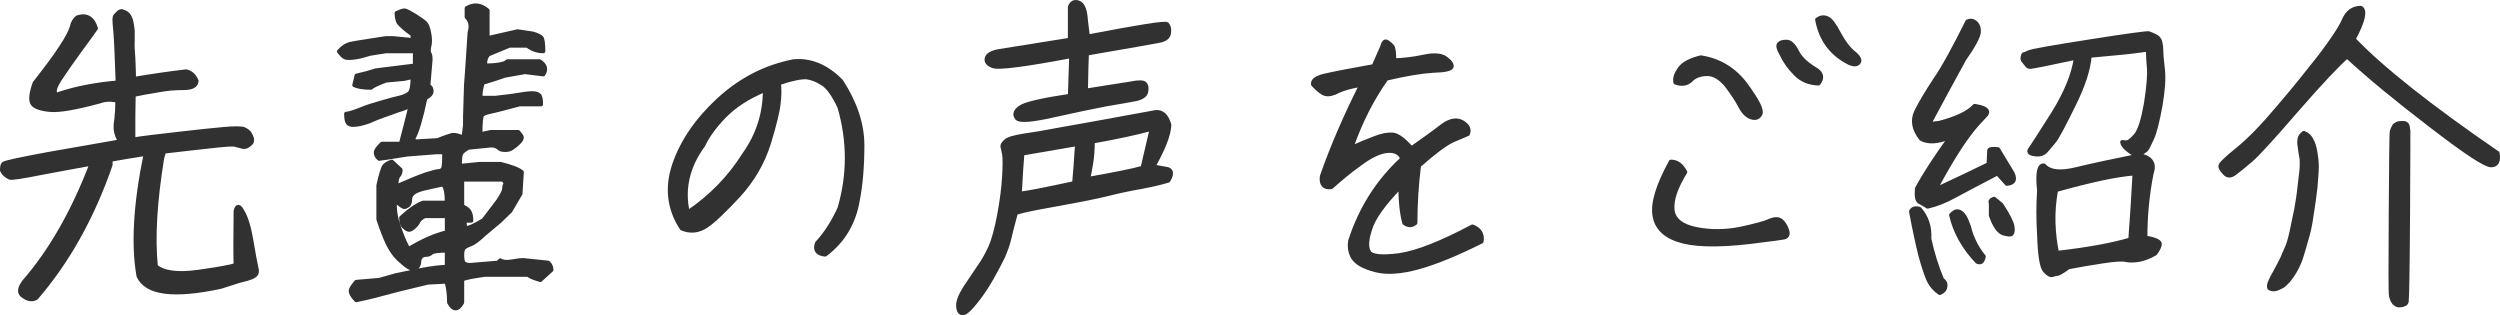 <?xml version="1.0" encoding="UTF-8"?><svg id="b" xmlns="http://www.w3.org/2000/svg" viewBox="0 0 306.858 38.69"><defs><style>.d{fill:#313131;stroke:#313131;stroke-linecap:round;stroke-linejoin:round;stroke-width:.5px;}</style></defs><g id="c"><g><path class="d" d="M6.09,13.484c-1.2-.12-1.88-.4-2.12-.8-.239-.44-.159-1.24,.28-2.479,1.44-1.84,2.519-3.28,3.239-4.399,.72-1.08,1.159-1.92,1.319-2.479,.121-.56,.36-.96,.721-1.2,1.119-.36,1.879,.12,2.239,1.36-.319,.48-1,1.4-1.999,2.76-.961,1.32-1.801,2.519-2.481,3.559-.64,1.04-.76,1.64-.279,1.8,2.199-.76,4.679-1.24,7.439-1.48-.12-3.28-.2-5.319-.28-6.159s-.119-1.36-.119-1.56,.039-.36,.119-.48c.12-.12,.24-.24,.4-.4,.16-.12,.279-.16,.359-.16,.36,.12,.641,.24,.76,.4,.16,.16,.28,.4,.4,.76,.08,.36,.16,.76,.199,1.24v1.28c-.039,.4,0,1.12,.08,2.16,.041,1.08,.08,1.879,.08,2.479,2.16-.36,4.32-.68,6.399-.92,.601,.12,1,.52,1.28,1.16-.041,.6-.56,.88-1.6,.88-1,0-2.12,.08-3.32,.32-1.16,.2-2.119,.36-2.799,.52,0,.64-.041,1.52-.041,2.6v2.88c1.16-.2,3-.4,5.4-.68,2.398-.28,4.279-.48,5.639-.6,1.399-.12,2.199-.12,2.519,0,.279,.12,.519,.28,.68,.48,.16,.24,.24,.44,.32,.68,.039,.24,0,.4-.08,.52-.12,.12-.24,.24-.36,.32-.12,.08-.239,.16-.36,.16-.08,.04-.279,.04-.519-.04s-.519-.12-.76-.2c-.279-.08-1.32,0-3.08,.2s-3.639,.4-5.639,.64l-.24,.88c-.84,5.239-1.119,9.598-.76,13.198,.92,.8,2.68,1.04,5.239,.68,2.56-.36,4.079-.64,4.56-.84-.04-1.04-.04-3.24,0-6.599,.16-.72,.44-.72,.84,.04,.44,.72,.8,1.879,1.08,3.519,.279,1.64,.479,2.76,.6,3.28,.16,.52,.08,.88-.16,1.04-.24,.2-.6,.32-1,.44-.44,.08-1.52,.4-3.199,.96-5.759,1.24-9.118,.8-10.078-1.32-.68-3.839-.4-8.838,.88-14.998-1.56,.24-2.999,.48-4.319,.72v.64c-2.24,6.479-5.319,11.918-9.119,16.317-.479,.28-.999,.2-1.559-.2-.601-.36-.56-.96,.08-1.8,3.238-3.72,5.998-8.519,8.277-14.477-1.639,.28-3.679,.68-6.078,1.12-2.4,.48-3.72,.68-3.959,.6-.201-.12-.4-.2-.56-.36-.16-.12-.279-.32-.4-.52,0-.4,.041-.68,.16-.8,.08-.16,1.96-.56,5.639-1.24,3.68-.64,6.6-1.16,8.68-1.52-.24-.44-.4-.8-.48-1.2-.08-.36-.08-.88,.04-1.56,.08-.68,.12-1.4,.12-2.24-.8-.2-1.52-.16-2.16,.08-2.959,.8-4.998,1.16-6.158,1.04Z"/><path class="d" d="M52.528,34.68l-3.64,.88c-2.039,.56-3.76,1-5.158,1.28-.48-.48-.681-.88-.681-1.12,0-.24,.24-.6,.681-1.12l2.839-.24,1.96-.56,3.079-.64c1.48-.28,2.56-.4,3.239-.4v-2c-1.08,0-1.72,.08-1.92,.28-.16,.16-.399,.24-.68,.24-.279,0-.479,.12-.6,.28s-.2,.36-.2,.6c0,.24-.079,.44-.239,.6-.16,.12-.36,.2-.601,.2-.239,0-.72-.28-1.359-.88-.681-.56-1.2-1.28-1.601-2.08-.399-.84-.799-1.84-1.199-3.079v-4.159c.28-1.28,.519-2.04,.68-2.319,.16-.24,.48-.44,.96-.6l1.08,1c0,.28-.08,.56-.28,.76-.16,.2-.24,.64-.24,1.28,1.56-.68,2.8-1.2,3.64-1.48,.88-.28,1.399-.4,1.601-.4,.199,0,.359-.12,.479-.28,.12-.16,.159-.84,.159-2.04h-.959l-3.6,.28-2.519,.4-.92,.12c-.279-.24-.4-.48-.4-.76,0-.24,.24-.6,.76-1.08h2.32c.52-1.919,.88-3.479,1.199-4.679-.44,.2-.92,.4-1.48,.56-.519,.2-1.12,.4-1.8,.64s-1.16,.44-1.52,.6c-.32,.16-.72,.28-1.16,.4-.479,.12-.84,.16-1.119,.16-.28,0-.48-.08-.6-.2-.16-.16-.24-.56-.24-1.16,.279,0,.8-.16,1.64-.48,.84-.36,1.759-.64,2.759-.92,.961-.28,1.721-.48,2.24-.6s.92-.32,1.16-.56c.24-.24,.359-.92,.359-1.96l-1.08,.24-2.199,.2c-1.04,.4-1.64,.68-1.84,.88-.959,0-1.64-.12-2.039-.32l.279-1.16c.88-.2,1.641-.4,2.359-.64l4.8-.6v-1.76h-3.56l-2,.32c-.879,.28-1.56,.44-2.079,.48-.479,.04-.84,.04-1-.08-.16-.08-.399-.32-.68-.68,.44-.52,.88-.8,1.359-.92s1.36-.24,2.6-.44l1.8-.28h.88l2.399,.24v-.68c-.959-.68-1.52-1.2-1.72-1.48-.159-.32-.239-.72-.239-1.16,.44-.2,.76-.32,.959-.32,.2,0,.6,.24,1.28,.64,.64,.4,1.079,.72,1.28,.92,.199,.2,.359,.6,.479,1.28,.12,.64,.12,1.16,0,1.56-.08,.4-.08,.68,0,.84,.12,.16,.159,.44,.159,.8l-.279,3.28c.24,0,.359,.16,.4,.52,.039,.36-.24,.64-.76,.92-.52,2.479-1,4.159-1.52,5.039l.28,.28,2.76-.16c.879-.36,1.52-.56,1.799-.64,.32-.04,.76,.08,1.36,.32,.08-.56,.159-1.08,.2-1.56v-1l.119-3.879,.121-1.64,.319-4.799c.239-.8,.12-1.44-.36-1.919V1.006c.881-.52,1.721-.44,2.561,.28v3.399l3.679-.84,1.88,.28c.56,.16,.92,.36,1.039,.48,.16,.16,.24,.72,.24,1.68-.68,0-1.319-.2-1.959-.68h-2.2l-2.519,1.04c-.319,.24-.479,.72-.479,1.4,.68,0,1.24-.04,1.719-.12,.52-.08,.841-.2,1.041-.4h3.959c.72,.48,.84,1,.44,1.6l-2.239-.28-2.479,.44c-.76,.28-1.68,.56-2.72,.88-.159,.52-.28,1.12-.28,1.84h1.88l2-.24c1.2-.2,1.999-.32,2.439-.32s.72,.08,.88,.24c.16,.12,.24,.52,.24,1.12h-2.64c-1.68,.44-2.84,.76-3.439,.88-.601,.12-1,.28-1.12,.4-.16,.16-.24,.96-.24,2.4l1.28-.28h3.359c.28,.32,.44,.52,.44,.68,0,.16-.121,.36-.36,.6-.24,.24-.52,.48-.76,.64-.28,.2-.56,.28-.92,.28-.399,0-.64-.08-.84-.28-.2-.16-.479-.28-.88-.28l-2.8,.28c-.479,.28-.8,.52-.88,.72-.119,.2-.16,.72-.16,1.52l2.4-.24h2.6c1.279,.32,2.159,.64,2.6,1l-.16,2.64-1.24,2.12-1.279,1.24-2,1.68c-.72,.68-1.279,1.08-1.64,1.2-.36,.12-.64,.28-.76,.4-.16,.12-.24,.44-.24,.92,0,.52,.08,.84,.2,.96,.16,.16,.4,.24,.8,.24l3.399-.28,.279-.28c.32,.2,.84,.24,1.48,.12,.68-.12,1.119-.16,1.32-.16l3.078,.32c.281,.24,.4,.56,.4,.88l-1.359,1.24c-.84-.24-1.32-.44-1.48-.64h-5.358c-1.36,.2-2.28,.36-2.76,.56v2.84c-.52,.96-1.079,.96-1.6,0,0-1.04-.12-1.88-.319-2.56l-2.28,.12Zm2.319-8.158h-2.719c-.36,.2-.641,.4-.76,.64-.121,.28-.32,.48-.56,.72-.24,.2-.44,.32-.6,.32s-.36-.12-.6-.36c-.24-.2-.36-.6-.36-1.12,1.04-.96,1.919-1.56,2.679-1.84h2.92c0-1.28-.16-2.04-.519-2.24-1.16,.24-2,.44-2.519,.56-.519,.16-.92,.32-1.16,.56-.24,.24-.32,.48-.32,.76,0,.32-.08,.52-.239,.68-.16,.12-.32,.2-.479,.2-.16,0-.52-.28-1.121-.8-.119,1.04,.08,2.24,.56,3.519,.48,1.32,.84,2.12,1.119,2.439,1.721-1.04,3.28-1.72,4.68-2.04v-2Zm6.919-4.479h-5.039v3.279c.319,.12,.56,.28,.8,.52,.2,.24,.32,.64,.32,1.24h-.84l.08,.92c.479,0,1.199-.32,2.279-1l1.76-2.319c.48-.72,.76-1.24,.76-1.52,0-.28,.08-.52,.2-.68l-.32-.44Z"/><path class="d" d="M82.731,20.283c.959-2.839,2.759-5.519,5.439-7.998,2.68-2.48,5.759-4.079,9.238-4.759,2.12-.2,4.079,.64,5.839,2.439,1.72,2.64,2.6,5.279,2.6,7.879s-.199,4.879-.56,6.719c-.479,2.8-1.8,5.039-3.999,6.679-.961-.08-1.32-.56-1-1.4,1.08-1.16,2-2.6,2.76-4.279,1.199-4.08,1.199-8.239,0-12.398-.681-1.48-1.4-2.48-2.04-2.88-.681-.44-1.36-.72-2-.8-.64-.04-1.76,.16-3.399,.72,.08,.72,.08,1.56-.04,2.479-.079,.88-.479,2.56-1.2,4.919-.76,2.4-1.999,4.519-3.719,6.399-1.76,1.88-3.08,3.16-4,3.76-.919,.6-1.919,.72-2.959,.28-1.56-2.36-1.879-4.959-.959-7.759Zm1.68,5.799c2.799-1.88,5.158-4.279,6.958-7.159,1.68-2.359,2.519-4.999,2.519-7.878-2.12,.88-3.759,1.96-4.999,3.239-1.199,1.24-2.039,2.4-2.56,3.519-1.919,2.6-2.56,5.359-1.919,8.279Z"/><path class="d" d="M143.525,15.324c-.039,1.16-.68,2.839-1.959,5.119l1.56,.28c.681,.08,.8,.56,.28,1.44-1.04,.32-2.16,.56-3.399,.8-1.239,.2-2.72,.52-4.479,.96-1.76,.4-3.799,.8-6.079,1.2-2.279,.4-3.839,.72-4.759,1-.4,1.48-.68,2.56-.84,3.28-.16,.68-.44,1.4-.721,2.08-.319,.68-.799,1.56-1.398,2.639-.601,1.08-1.28,2.08-2,2.96-.721,.92-1.24,1.36-1.56,1.36-.319,0-.519-.28-.56-.84s.24-1.32,.88-2.32c.68-1,1.24-1.84,1.72-2.56,.52-.72,.96-1.52,1.36-2.4,.399-.92,.76-2.24,1.079-3.959,.32-1.72,.52-3.28,.601-4.639,.08-1.4,.08-2.32,0-2.8-.08-.44-.16-.76-.201-.92-.039-.16,.08-.4,.4-.68,.28-.28,1.04-.48,2.24-.68,1.16-.16,2.6-.4,4.238-.72,1.641-.28,5.6-1,11.918-2.16,.801-.08,1.36,.44,1.68,1.56ZM132.408,.326c.519,.2,.8,.92,.879,2.2l.24,1.96c6.239-1.2,9.479-1.72,9.719-1.52,.2,.24,.32,.56,.24,1.04-.04,.48-.36,.8-1,.96-.641,.12-3.64,.68-9.078,1.6-.041,.76-.08,2.28-.121,4.559,2.76-.44,4.6-.72,5.56-.88,.96-.2,1.52-.16,1.68,.04,.2,.2,.24,.52,.16,.96s-.52,.76-1.28,.92c-.799,.16-1.999,.36-3.639,.64-1.641,.32-3.799,.76-6.479,1.36-2.641,.6-4.16,.72-4.481,.32-.319-.44-.199-.84,.4-1.28,.6-.44,2.64-.92,6.119-1.44,.08-2.36,.12-3.999,.16-4.879-5.719,1.08-8.918,1.48-9.559,1.24-.68-.24-.92-.56-.8-1,.12-.4,.601-.68,1.44-.84,.799-.12,3.719-.6,8.758-1.4V.846c.2-.52,.56-.72,1.08-.52Zm-.56,22.156c.08-.8,.2-2.4,.36-4.799l-6.719,1.16c-.08,.92-.2,2.56-.32,4.919,.761-.04,2.96-.48,6.679-1.28Zm2.279-5.119c0,1.04-.079,1.96-.199,2.679s-.24,1.36-.359,1.92c3.158-.56,5.398-1,6.678-1.36l1.12-4.799c-1.72,.48-4.119,1-7.239,1.56Z"/><path class="d" d="M181.846,29.641c-2.959,1.48-5.559,2.56-7.719,3.16-2.159,.6-3.919,.72-5.278,.36-1.399-.36-2.28-.84-2.72-1.48-.4-.6-.519-1.32-.4-2.12,1.28-3.959,3.4-7.319,6.399-10.078-.28-.72-.92-1.04-1.84-.96-.92,.08-2.04,.6-3.319,1.56-1.32,.92-2.479,1.92-3.56,2.88-.88,.12-1.28-.32-1.159-1.32,1.319-3.759,2.959-7.519,4.839-11.238-1.2,.2-2.12,.44-2.8,.76-.68,.36-1.199,.48-1.64,.36-.399-.12-.88-.52-1.48-1.16-.08-.48,.4-.84,1.44-1.08,1.04-.24,3.039-.64,5.999-1.16l1.04-2.36c.16-.6,.359-.8,.64-.6,.24,.16,.44,.32,.601,.52,.159,.16,.239,.76,.239,1.72,1.12-.04,2.319-.16,3.6-.44,1.28-.28,2.2-.2,2.72,.2,.56,.4,.799,.76,.72,1.04-.12,.28-.84,.44-2.28,.48-1.399,.08-3.318,.4-5.719,.96-1.76,2.479-3.199,5.319-4.318,8.519,1.039-.48,1.999-.88,2.879-1.2,.88-.36,1.6-.48,2.199-.44s1.359,.6,2.32,1.68c1.6-1.12,2.879-2.04,3.799-2.76,.92-.68,1.76-.84,2.439-.44s.92,.88,.68,1.44c-.279,.12-.92,.4-1.879,.8-.92,.44-2.32,1.48-4.119,3.08-.28,2.28-.44,4.639-.44,7.039-.44,.36-.88,.36-1.36,0-.319-1.2-.479-2.679-.479-4.479-2.079,2.16-3.319,3.879-3.72,5.239-.44,1.32-.479,2.279-.119,2.839,.32,.52,1.6,.64,3.719,.36,2.16-.32,5.119-1.48,8.959-3.519,.88,.32,1.279,.96,1.119,1.84Z"/><path class="d" d="M206.849,21.123c-1.159,1.88-1.68,3.399-1.56,4.639,.119,1.2,1.119,2,2.92,2.36,1.799,.36,3.639,.32,5.439-.04,1.84-.4,3.04-.72,3.599-1,.601-.24,1.08-.24,1.4,.04,.32,.28,.56,.68,.72,1.2,.16,.48-.04,.8-.519,.84-.479,.08-1.28,.2-2.36,.32-4.519,.64-7.798,.68-9.878,.16-2.079-.52-3.239-1.56-3.519-3.119-.281-1.56,.399-3.76,1.999-6.679,.76,0,1.319,.44,1.76,1.28Zm-.681-12.678c.44-.64,1.32-1.08,2.6-1.4,2.28,.36,4.12,1.48,5.519,3.359,1.4,1.92,2,3.08,1.8,3.56-.239,.48-.6,.6-1.12,.44-.519-.16-1-.64-1.359-1.36-.4-.76-.96-1.6-1.68-2.56-.76-.92-1.56-1.4-2.359-1.4-.84,0-1.52,.24-2,.72-.519,.52-1.16,.6-1.92,.32-.119-.52,.08-1.08,.519-1.68Zm12.199-3.04c.159-.2,.479-.28,.92-.28,.44,0,.879,.4,1.279,1.2s1.119,1.48,2.16,2.12c.879,.48,1.039,1.08,.479,1.8-1.12-.04-2.04-.4-2.8-1.16-.76-.76-1.359-1.6-1.8-2.56-.319-.56-.399-.92-.239-1.12Zm5.918-3.16c.4,.16,.881,.8,1.44,1.88,.56,1.04,1.159,1.84,1.8,2.36,.64,.52,.84,.92,.6,1.2-.2,.24-.56,.28-1.04,.08-2.239-1.08-3.599-2.88-4.039-5.359,.399-.28,.8-.36,1.239-.16Z"/><path class="d" d="M238.769,35.2c-.039,.36-.279,.6-.68,.76-.6-.4-1.04-.92-1.32-1.48-.279-.6-.639-1.64-1.039-3.08-.36-1.44-.76-3.279-1.16-5.439,.16-.36,.519-.48,1.04-.32,.88,1,1.28,2.2,1.2,3.679,.359,1.68,.879,3.359,1.559,4.999,.361,.24,.48,.56,.4,.88Zm6.398-13.918c-2.238,1.16-3.959,2.08-5.158,2.719-1.2,.68-2.359,1.12-3.399,1.36-.44-.28-.8-.48-1.04-.6-.24-.16-.359-.68-.279-1.6,.959-1.8,2.359-3.919,4.119-6.359-1.52,.64-2.721,.72-3.6,.24-.92-1.16-1.12-2.28-.6-3.36,.519-1.04,1.279-2.32,2.279-3.839,1.039-1.48,2.359-3.919,3.999-7.199,.319-.16,.64-.12,.92,.08,.28,.2,.479,.56,.479,1.08,.041,.52-.519,1.64-1.76,3.399-1.44,2.639-2.919,5.319-4.359,8.039l1.28-.16c2.12-.56,3.56-1.24,4.319-2.08,1.279,.2,1.76,.52,1.44,1.04l-1.039,1.12c-1.36,1.48-3.12,4.159-5.24,8.119,2.32-1.08,4.519-2.12,6.56-3.12l.08-1.72c.08-.16,.44-.2,1.079-.12,.44,.76,1,1.64,1.601,2.639,.6,.96,.44,1.52-.52,1.6l-1.16-1.28Zm-5.678,5.119c.319-.36,.6-.52,.92-.44,.279,.08,.519,.28,.76,.68,.199,.36,.359,.8,.519,1.24,.32,1.32,.92,2.519,1.799,3.6-.119,.64-.359,.84-.799,.64-1.641-1.72-2.72-3.639-3.199-5.719Zm7.518,1.36c.08,.44,.041,.76-.08,.92-.119,.16-.44,.12-1.039-.04-.56-.2-1.08-.92-1.52-2.2v-1.52c-.12-.2,0-.4,.399-.52l.88,.72c.84,1.28,1.279,2.16,1.359,2.639Zm7.879-6.999c1.96-.48,4.439-1,7.398-1.6-.68-.44-1.119-.76-1.359-1s-.359-.44-.4-.56c0-.12-.039-.16-.039-.16,0,0,.119,0,.44,.04,.28,.04,.68-.24,1.2-.84,.519-.6,.92-1.92,1.28-3.959,.319-2.08,.44-3.519,.359-4.359s-.12-1.6-.12-2.24c-.92,.12-1.999,.28-3.319,.4s-2.6,.24-3.84,.36c-.119,1.68-.799,3.72-1.999,6.119-1.2,2.44-1.96,3.879-2.319,4.319-.36,.44-.68,.84-1.041,1.24-.319,.36-.799,.52-1.44,.4-.6-.08-.76-.32-.44-.68,.279-.4,1.199-1.84,2.799-4.359,1.56-2.519,2.481-4.799,2.76-6.799-3.519,.76-5.398,1.12-5.599,1.12s-.36-.08-.479-.28c-.121-.16-.24-.32-.32-.4-.12-.12-.16-.24-.16-.4,.04-.32,.12-.48,.2-.48s.28-.08,.64-.24,2.84-.6,7.439-1.32c4.559-.72,6.998-1.04,7.198-1,.239,.08,.52,.2,.84,.36,.319,.16,.52,.4,.601,.76,.079,.32,.119,.68,.119,1.12s.08,1.2,.2,2.28,0,2.56-.319,4.439c-.361,1.92-.681,3.24-1.041,3.999-.359,.8-.6,1.24-.719,1.36-.16,.12-.44,.32-.961,.64,1.56,.24,2.08,1,1.641,2.24-.52,2.639-.76,5.239-.76,7.878,1.119,.2,1.68,.44,1.76,.72,.039,.28-.16,.72-.56,1.24-.64,.36-1.279,.64-1.92,.76-.68,.12-1.199,.12-1.6,.04-.4-.12-1.359-.08-2.92,.16-1.559,.24-2.959,.48-4.199,.72-.6,.44-1.039,.72-1.319,.8-.319,.04-.56,.12-.72,.16-.2,.04-.48-.12-.84-.52-.4-.4-.641-1.88-.721-4.439-.119-1.88-.119-3.679,0-5.399-.239-2.2,0-3.2,.601-3.08,.72,.8,2.04,.92,3.999,.44Zm-2.84,6.559c.041,1.36,.201,2.6,.44,3.72,3.88-.44,6.879-1,8.999-1.64,.199-2.52,.359-5.199,.519-8.119-2.16,.16-5.359,.84-9.639,2.04-.24,1.32-.359,2.64-.32,3.999Z"/><path class="d" d="M288.888,4.805c3.479,3.64,9.398,8.319,17.677,13.998,.16,1-.119,1.48-.799,1.48-.721,0-3.2-1.64-7.399-4.879-4.239-3.24-7.679-6.079-10.278-8.479-1.119,.96-3.199,3.159-6.199,6.599-2.959,3.439-4.839,5.479-5.639,6.159s-1.44,1.2-1.92,1.56c-.519,.4-.92,.4-1.279,0-.32-.36-.519-.64-.519-.84-.041-.2,.639-.88,2.079-2.04,1.399-1.12,3.079-2.84,4.999-5.119,1.96-2.28,3.64-4.399,5.159-6.319,1.48-1.96,2.479-3.439,2.919-4.439,.44-1.04,1.16-1.52,2.08-1.52,.6,.32,.32,1.6-.88,3.839Zm-5.519,11.878c.16,.16,.32,.4,.479,.76,.16,.36,.28,.8,.36,1.32,.08,.52,.16,1.08,.16,1.68,0,.6-.08,1.44-.16,2.519-.12,1.08-.28,2.24-.48,3.439-.16,1.24-.4,2.28-.68,3.159-.24,.92-.48,1.6-.64,2.16-.2,.56-.44,1.08-.72,1.56-.28,.48-.56,.84-.76,1.12-.24,.28-.48,.48-.721,.68-.279,.16-.519,.28-.76,.36s-.44,.08-.6,.04c-.16-.04-.279-.08-.32-.16-.039-.08-.039-.2,0-.4,.041-.2,.24-.68,.68-1.44,.44-.8,.721-1.36,.92-1.76,.16-.4,.36-.84,.56-1.28,.199-.44,.4-1.12,.6-2.04,.2-.92,.359-1.8,.56-2.68,.159-.88,.319-1.879,.44-3.079,.16-1.2,.24-2.04,.24-2.44s0-.76-.08-1.04c-.04-.28-.12-.64-.16-1.08-.08-.44-.08-.76-.04-.92,0-.2,.08-.36,.16-.48,.079-.12,.239-.24,.36-.36,.239,.08,.399,.2,.6,.36Zm11.798-1.56c.12,.04,.239,.12,.28,.2,.08,.12,.119,.36,.16,.76,0,.4,0,3.959-.041,10.638-.039,6.679-.119,10.118-.16,10.278-.039,.2-.16,.32-.319,.36-.16,.08-.319,.12-.56,.12-.2,0-.36-.04-.48-.16-.16-.08-.24-.2-.359-.4-.08-.2-.16-.36-.2-.56-.08-.16-.08-3.519-.04-9.998,.04-6.479,.08-9.878,.119-10.158,.08-.32,.201-.56,.32-.76,.16-.16,.36-.28,.6-.32,.32-.04,.52-.04,.681,0Z"/></g></g></svg>